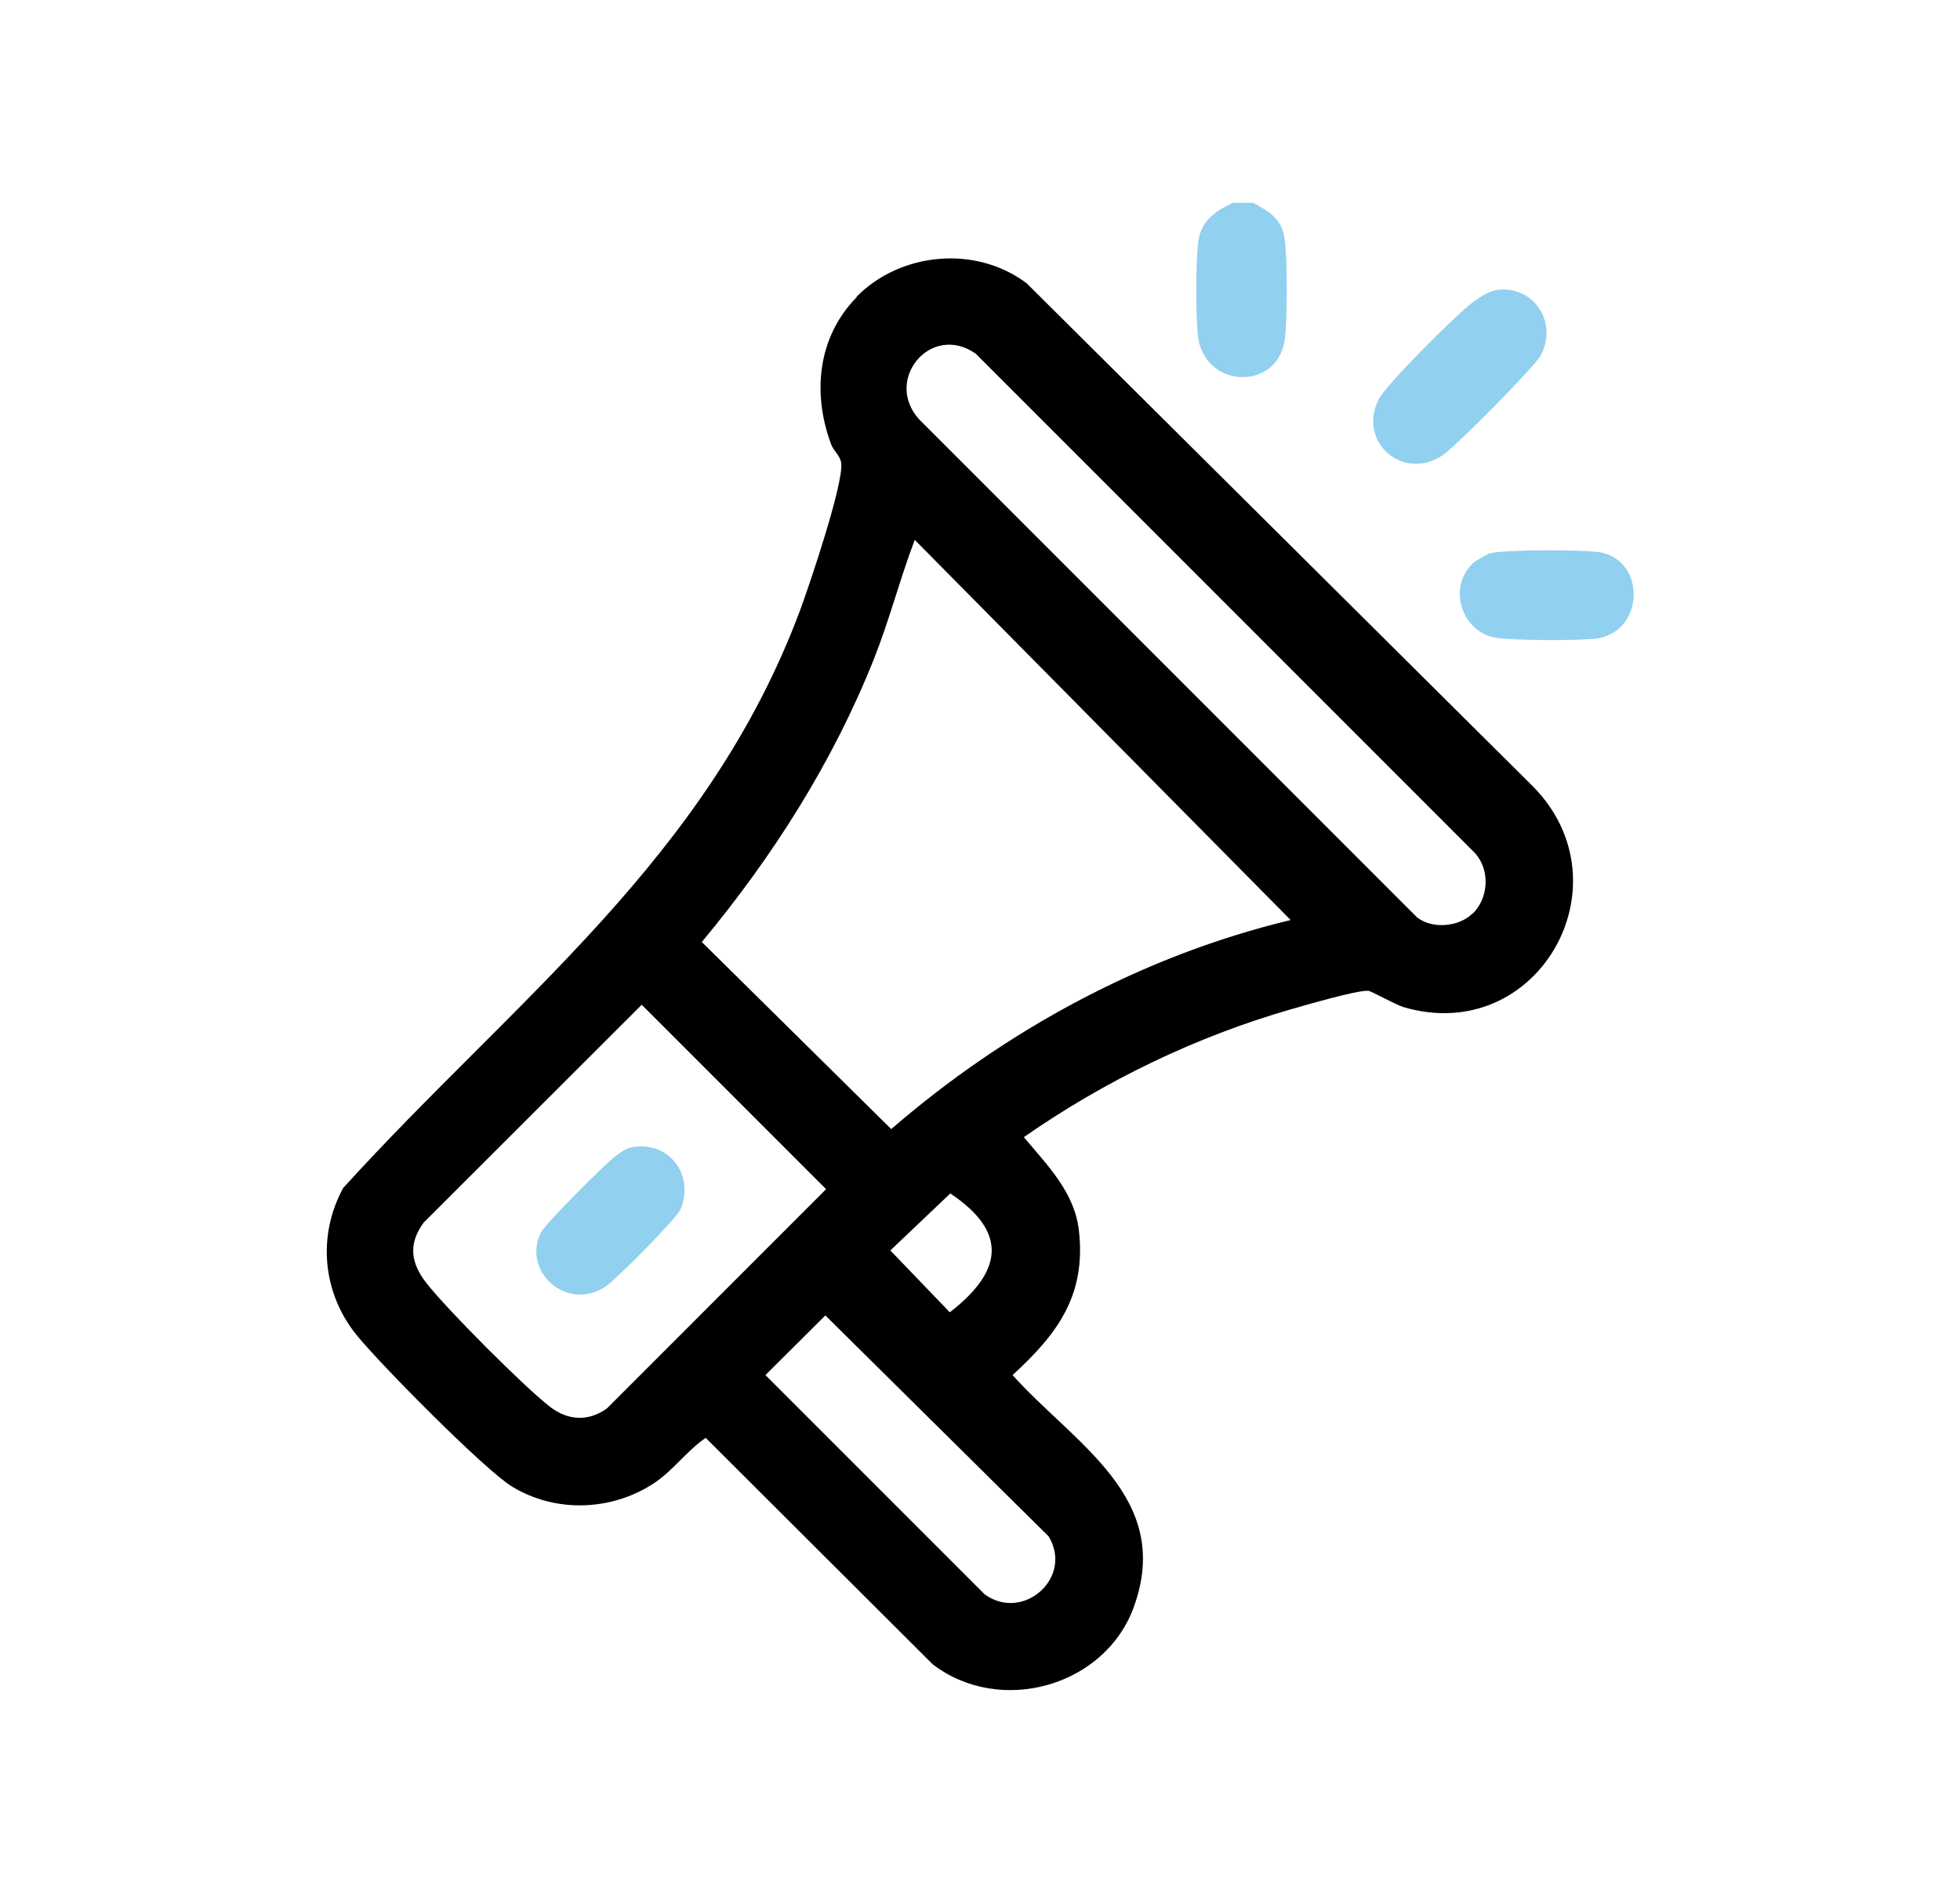 <?xml version="1.0" encoding="UTF-8"?>
<svg id="Layer_1" xmlns="http://www.w3.org/2000/svg" version="1.1" viewBox="0 0 65.91 63.64">
  <!-- Generator: Adobe Illustrator 29.2.1, SVG Export Plug-In . SVG Version: 2.1.0 Build 116)  -->
  <defs>
    <style>
      .st0 {
        fill: #91d0ef;
      }

      .st1 {
        display: none;
      }
    </style>
  </defs>
  <g class="st1">
    <path class="st0" d="M47.89,16.37l-28.22,16.26c-1.73.97-3.18-1.28-1.6-2.48l28.05-16.19.2-.24c-1.28-.08-2.33-1.06-1.62-2.35.37-.67.93-.74,1.64-.65.93.12,3.15.76,4.08,1.1.88.32,1.35.72,1.24,1.73-.09.8-.86,3.61-1.18,4.39-.67,1.69-2.86,1.25-2.91-.37-.01-.4.27-.82.3-1.22Z"/>
    <path d="M54.29,54.18c-.07-.05-.46-.29-.49-.29h-1.96v-29.19c0-.78-.63-1.42-1.42-1.42h-6.62c-.78,0-1.42.63-1.42,1.42v29.19h-3.15v-21.96c0-.78-.63-1.42-1.42-1.42h-6.62c-.78,0-1.42.63-1.42,1.42v21.96h-2.94v-14.92c0-.78-.63-1.42-1.42-1.42h-6.62c-.78,0-1.42.63-1.42,1.42v14.92h-3.24l-.15-.15V8.28c0-.81-.66-1.46-1.46-1.46s-1.46.66-1.46,1.46v46.93c.02.76.45,1.34,1.19,1.54l41.05.07c1.37-.03,2.09-1.76.98-2.64ZM23.53,53.89h-3.3v-13.5h3.79v13.5h-.49ZM36.18,53.89h-3.56v-20.55h3.79v20.55h-.24ZM48.77,53.89h-3.56v-27.78h3.79v27.78h-.24Z"/>
  </g>
  <g class="st1">
    <path d="M50.18-55.8c-2.18-6.59-7.43-12.06-14.13-14.05,3.49-2.22,5.81-6.12,5.81-10.56,0-6.92-5.61-12.52-12.52-12.52s-12.52,5.61-12.52,12.52c0,4.48,2.36,8.39,5.89,10.61-6.02,1.74-10.87,6.35-13.37,12.04-.5,1.15-1.48,3.7-1.45,4.9.04,1.81,1.49,3.41,3.23,3.76h36.34l1.37-.44c2.57-1.61,2.19-3.75,1.37-6.26ZM19.81-80.42c0-5.25,4.27-9.52,9.52-9.52s9.52,4.27,9.52,9.52-4.27,9.52-9.52,9.52-9.52-4.27-9.52-9.52ZM34.65-69.09c-.06.03-.11.06-.17.08.06-.03.11-.05.17-.08ZM33.86-68.75c-.13.05-.26.1-.4.15.13-.05.27-.09.4-.15ZM32.91-68.42c-.31.09-.62.17-.94.24.32-.07.63-.15.94-.24ZM31.6-68.11c-.25.05-.51.09-.77.12.26-.03.52-.07.77-.12ZM30.47-67.95c-.37.03-.75.06-1.13.06s-.76-.02-1.13-.06c.37.03.75.06,1.13.06s.76-.02,1.13-.06ZM25.2-68.6c-.12-.04-.23-.08-.34-.13.11.04.23.09.34.13ZM27.85-67.99c-.26-.03-.52-.07-.77-.12.26.05.51.09.77.12ZM26.7-68.17c-.31-.07-.62-.15-.92-.24.3.09.61.17.92.24ZM47.25-52.08H11.49c-1.13-.3-.43-1.86-.19-2.64,2.24-7.28,8.74-12.54,16.39-13.11,9.13-.68,17.13,4.47,19.8,13.26.23.75.87,2.21-.24,2.49Z"/>
    <path class="st0" d="M47.03-86.58c-.19-.55-.42-1.08-.66-1.6h.01c-.1-.22-.22-.43-.33-.65-.07-.13-.13-.26-.2-.39-.09-.17-.19-.34-.29-.51-.06-.11-.13-.22-.19-.32-.01-.02-.02-.04-.04-.06-.05-.09-.1-.18-.16-.27-.58-.91-1.23-1.76-1.95-2.56-.05-.06-.1-.11-.15-.17-.37-.4-.75-.78-1.15-1.14-3.32-3.02-7.72-4.86-12.56-4.86s-9.24,1.85-12.56,4.86c-.4.36-.78.75-1.15,1.14-.05.06-.1.11-.15.17-.37.41-.72.82-1.05,1.26-.32.42-.62.85-.9,1.3-.06.09-.11.18-.16.27-.01.02-.02.04-.04.06-.06.11-.13.21-.19.32-.1.17-.2.34-.29.51-.07.13-.13.26-.2.39-.11.22-.22.43-.33.65h.01c-.24.52-.47,1.05-.66,1.6-.66.78-1.08,1.78-1.08,2.89v6.67c0,2.48,2.01,4.49,4.49,4.49h3.24c.4,0,.78-.07,1.14-.17-.68-.86-1.25-1.81-1.69-2.83h-2.7c-.82,0-1.49-.67-1.49-1.49v-6.67c0-.82.67-1.49,1.49-1.49h2.65c.42-1.03.99-1.99,1.66-2.86-.34-.08-.7-.14-1.07-.14h-2.63c2.72-4.73,7.81-7.93,13.65-7.93s10.93,3.2,13.65,7.93h-2.63c-.39,0-.75.06-1.11.16.67.87,1.23,1.82,1.65,2.84h2.7c.82,0,1.49.67,1.49,1.49v6.67c0,.82-.67,1.49-1.49,1.49h-2.75v-.3c0-.87-.71-1.58-1.58-1.58h-5c-.91,0-1.65.74-1.65,1.65h0c0,.91.74,1.65,1.65,1.65h4s0,0,0,0c0,.87.71,1.58,1.58,1.58h.51s1.48,0,1.48,0h1.76c2.48,0,4.49-2.01,4.49-4.49v-6.67c0-1.11-.41-2.1-1.08-2.89Z"/>
  </g>
  <g class="st1">
    <g>
      <path d="M135.11-93.05l.59.34,9.52,9.52.41.86.03,37.77c-.03.83-.69,1.49-1.51,1.51l-34.9-.07c-.63-.2-1.08-.78-1.1-1.44v-46.98c.02-.76.53-1.23,1.18-1.51h25.78ZM133.25-90.12h-22.17v44.14h31.64v-34.62l-.15-.15h-8.3c-.31,0-1.03-.9-1.03-1.22v-8.15ZM140.58-83.67l-4.39-4.3v4.3h4.39Z"/>
      <path class="st0" d="M121.34-84.45c.74-.04,1.66-.03,2.1.69.5.81.09,2.09-.88,2.24-1.11.17-4.57-.47-5.05.72-.47,1.16.35,1.85,1.44,1.93,1.33.1,2.48-.23,3.79.31,3.9,1.61,2.94,7.74-1.3,8.03-.16.11-.08.79-.12,1.05-.16,1.05-1.19,1.67-2.17,1.15-.9-.47-.74-1.29-.73-2.15-.73,0-1.55.1-2.05-.54-.62-.79-.25-2.16.75-2.37,1.13-.23,4.15.38,4.88-.44.45-.51.39-1.45-.16-1.88s-2.2-.18-2.99-.24c-5.68-.39-5.84-7.66-.48-8.49.08-.9-.11-1.72.86-2.17,1.44-.67,2.37.85,2.12,2.17Z"/>
    </g>
    <rect x="114.46" y="-64.82" width="24.88" height="2.96" rx="-29.45" ry="-29.45"/>
    <rect x="114.46" y="-52.29" width="24.88" height="2.96" rx="-23.18" ry="-23.18"/>
    <rect x="114.46" y="-58.55" width="24.88" height="2.96" rx="-26.32" ry="-26.32"/>
  </g>
  <g>
    <path class="st0" d="M42.14,6.82c.51.28.94.51,1.05,1.15.11.66.1,2.71.02,3.4-.21,1.81-2.74,1.71-2.93-.1-.07-.66-.08-2.67.04-3.28s.62-.93,1.13-1.17h.68Z"/>
    <path d="M28.8,9.98c1.49-1.51,4.01-1.74,5.72-.46l17.05,16.94c3.22,3.3.12,8.72-4.37,7.4-.29-.09-1.08-.54-1.19-.55-.4-.02-2.09.48-2.59.62-3.2.92-6.26,2.4-8.99,4.3.78.94,1.7,1.84,1.85,3.13.25,2.18-.71,3.48-2.23,4.87,2.08,2.32,5.41,4.11,4.08,7.79-.97,2.69-4.51,3.67-6.77,1.93l-7.63-7.61c-.65.45-1.09,1.1-1.76,1.54-1.42.92-3.28.99-4.75.1-.92-.56-4.48-4.16-5.24-5.11-1.14-1.42-1.31-3.33-.44-4.93,5.76-6.34,12.24-11.06,15.36-19.41.32-.86,1.46-4.24,1.39-4.95-.03-.26-.26-.42-.34-.64-.64-1.71-.46-3.61.86-4.95ZM49.53,30.71c.53-.53.58-1.45.08-2.02l-16.8-16.8c-1.5-1.05-3.1.87-1.91,2.2l16.75,16.75c.52.41,1.42.32,1.87-.13ZM43.41,30.94l-12.65-12.79c-.5,1.32-.85,2.69-1.37,4-1.38,3.47-3.41,6.66-5.79,9.52l6.37,6.29c3.85-3.33,8.47-5.84,13.44-7.03ZM21.58,33.78l-7.33,7.32c-.54.73-.43,1.38.1,2.05.71.9,3.26,3.46,4.15,4.15.6.46,1.29.5,1.91.05l7.37-7.37-6.2-6.2ZM31.95,40.13l-2.01,1.91,2,2.08c1.77-1.37,1.98-2.69.01-4ZM27.75,44.23l-2.01,2,7.37,7.37c1.29.94,3-.56,2.15-1.95l-7.5-7.42Z"/>
    <path class="st0" d="M50.22,9.77c1.27-.27,2.21,1.01,1.59,2.18-.21.39-2.86,3.06-3.29,3.35-1.33.9-2.88-.43-2.16-1.87.24-.49,2.49-2.72,3.01-3.14.2-.17.61-.46.85-.51Z"/>
    <path class="st0" d="M49.5,18.96c.08-.08.47-.31.58-.35.43-.14,3.31-.14,3.79-.03,1.47.34,1.4,2.57-.08,2.87-.51.1-3.03.09-3.55-.02-1.09-.23-1.55-1.66-.74-2.46Z"/>
    <path class="st0" d="M21.21,38.58c1.26-.26,2.15.89,1.68,2.07-.13.31-2.2,2.4-2.55,2.62-1.32.84-2.81-.57-2.14-1.85.16-.3,2.12-2.26,2.46-2.52.16-.12.36-.28.56-.32Z"/>
  </g>
  <g class="st1">
    <path d="M6.46,18.23c.36-4.03,3.54-7.42,7.64-7.69,8.25-.54,12.01,10.07,5.45,14.9,1.28,1.01,2.33,2.32,2.88,3.87.35.99.5,2.04.55,3.09.19,3.71-.16,7.58.01,11.31,8.01,5.12,19.21-.71,20.13-10.06.08-.84,0-1.83.12-2.69.31-2.2,1.58-4.18,3.31-5.52-6.92-5.16-2.31-16.27,6.36-14.77,7,1.21,9.19,10.75,3.3,14.72,1.92,1.54,3.18,3.59,3.43,6.08l-.05,27.79c-.25.66-.74,1.06-1.46,1.14-4.32-.29-9.14.38-13.4,0-.61-.05-1.06-.27-1.35-.83-.05-.1-.25-.63-.25-.68v-7.74c-5.76,4.05-13.39,5.35-20.15,3.22v4.52c0,.06-.2.58-.25.68-.29.56-.74.77-1.35.83-4.26.38-9.08-.29-13.4,0-.79-.09-1.14-.5-1.51-1.14v-28.05c.17-.37.17-.82.28-1.22.5-1.86,1.63-3.38,3.14-4.54-1.3-.92-2.35-2.23-2.91-3.74-.26-.69-.36-1.41-.52-2.13.03-.44-.04-.92,0-1.35ZM11.06,15.15c-4.98,4.98,3.04,12.21,7.5,7.03,4.25-4.95-2.88-11.64-7.5-7.03ZM50.89,13.69c-6.88.66-5.55,11.39,1.48,10.1,6.24-1.14,5.02-10.73-1.48-10.1ZM19.86,41.18v-9.19c0-.7-.36-1.79-.71-2.41-1.22-2.11-4.1-3.2-6.35-2.16,1.21.42,2.4,1.38,2.97,2.54.63,1.29.41,2.52.58,3.89.33,2.63,1.59,5.51,3.52,7.34ZM46.24,31.89v25.24l.16.16h3.48v-26.02c0-.12.35-1.06.43-1.23.54-1.15,1.77-2.22,3-2.56-.17-.24-.72-.37-1-.4-3.11-.38-5.79,1.68-6.06,4.82ZM15.43,46.34c2.51,2.51,5.83,4.44,9.29,5.3,1.28.32,4.57.94,5.7.47,1.16-.48,1.41-1.98.56-2.88-.73-.78-1.93-.47-2.86-.57-7.99-.86-13.9-6.88-14.91-14.8-.15-1.18.21-3.07-1.34-3.43-1.95-.46-2.35,1.18-2.3,2.71.17,4.78,2.5,9.84,5.86,13.2ZM56.52,57.28v-25.5c0-.14-.43-.87-.57-.99-.74-.66-1.97-.55-2.59.22-.08.1-.37.58-.37.67v25.6h3.53ZM43.12,47.15v-5.25l-1.35,1.61c-2.14,2.18-4.82,3.84-7.79,4.62.49.81.64,1.71.63,2.65,0,.22-.28.92.04.88.51-.07,1.53-.45,2.05-.65,2.36-.87,4.53-2.21,6.41-3.87ZM9.57,57.28h10.13l.16-.16v-3.84c-1.15-.74-2.38-1.32-3.5-2.11-1.65-1.16-3.2-2.58-4.49-4.13-.84-1-1.52-2.11-2.29-3.17v13.4Z"/>
    <path class="st0" d="M23.97,10.6c.56-.16,1.03-.31,1.55.07s1.99,1.84,2.42,2.38c1.13,1.42-.73,3.14-2.14,2-.51-.41-1.95-1.83-2.29-2.35s-.22-1.1-.03-1.62l.48-.48Z"/>
    <path class="st0" d="M31.77,6.98c.71-1.09,2.28-.85,2.67.41.13.42.14,4.19.04,4.7-.3,1.58-2.34,1.73-2.85.21-.18-.52-.17-3.68-.1-4.35.03-.26.1-.76.24-.97Z"/>
    <path class="st0" d="M37.76,13.99c0-.12.11-.55.16-.66.2-.4,2.24-2.44,2.66-2.7,1.28-.8,2.8.82,1.97,2.08-.29.44-2.08,2.2-2.52,2.49-.94.61-2.26-.08-2.27-1.22Z"/>
  </g>
</svg>